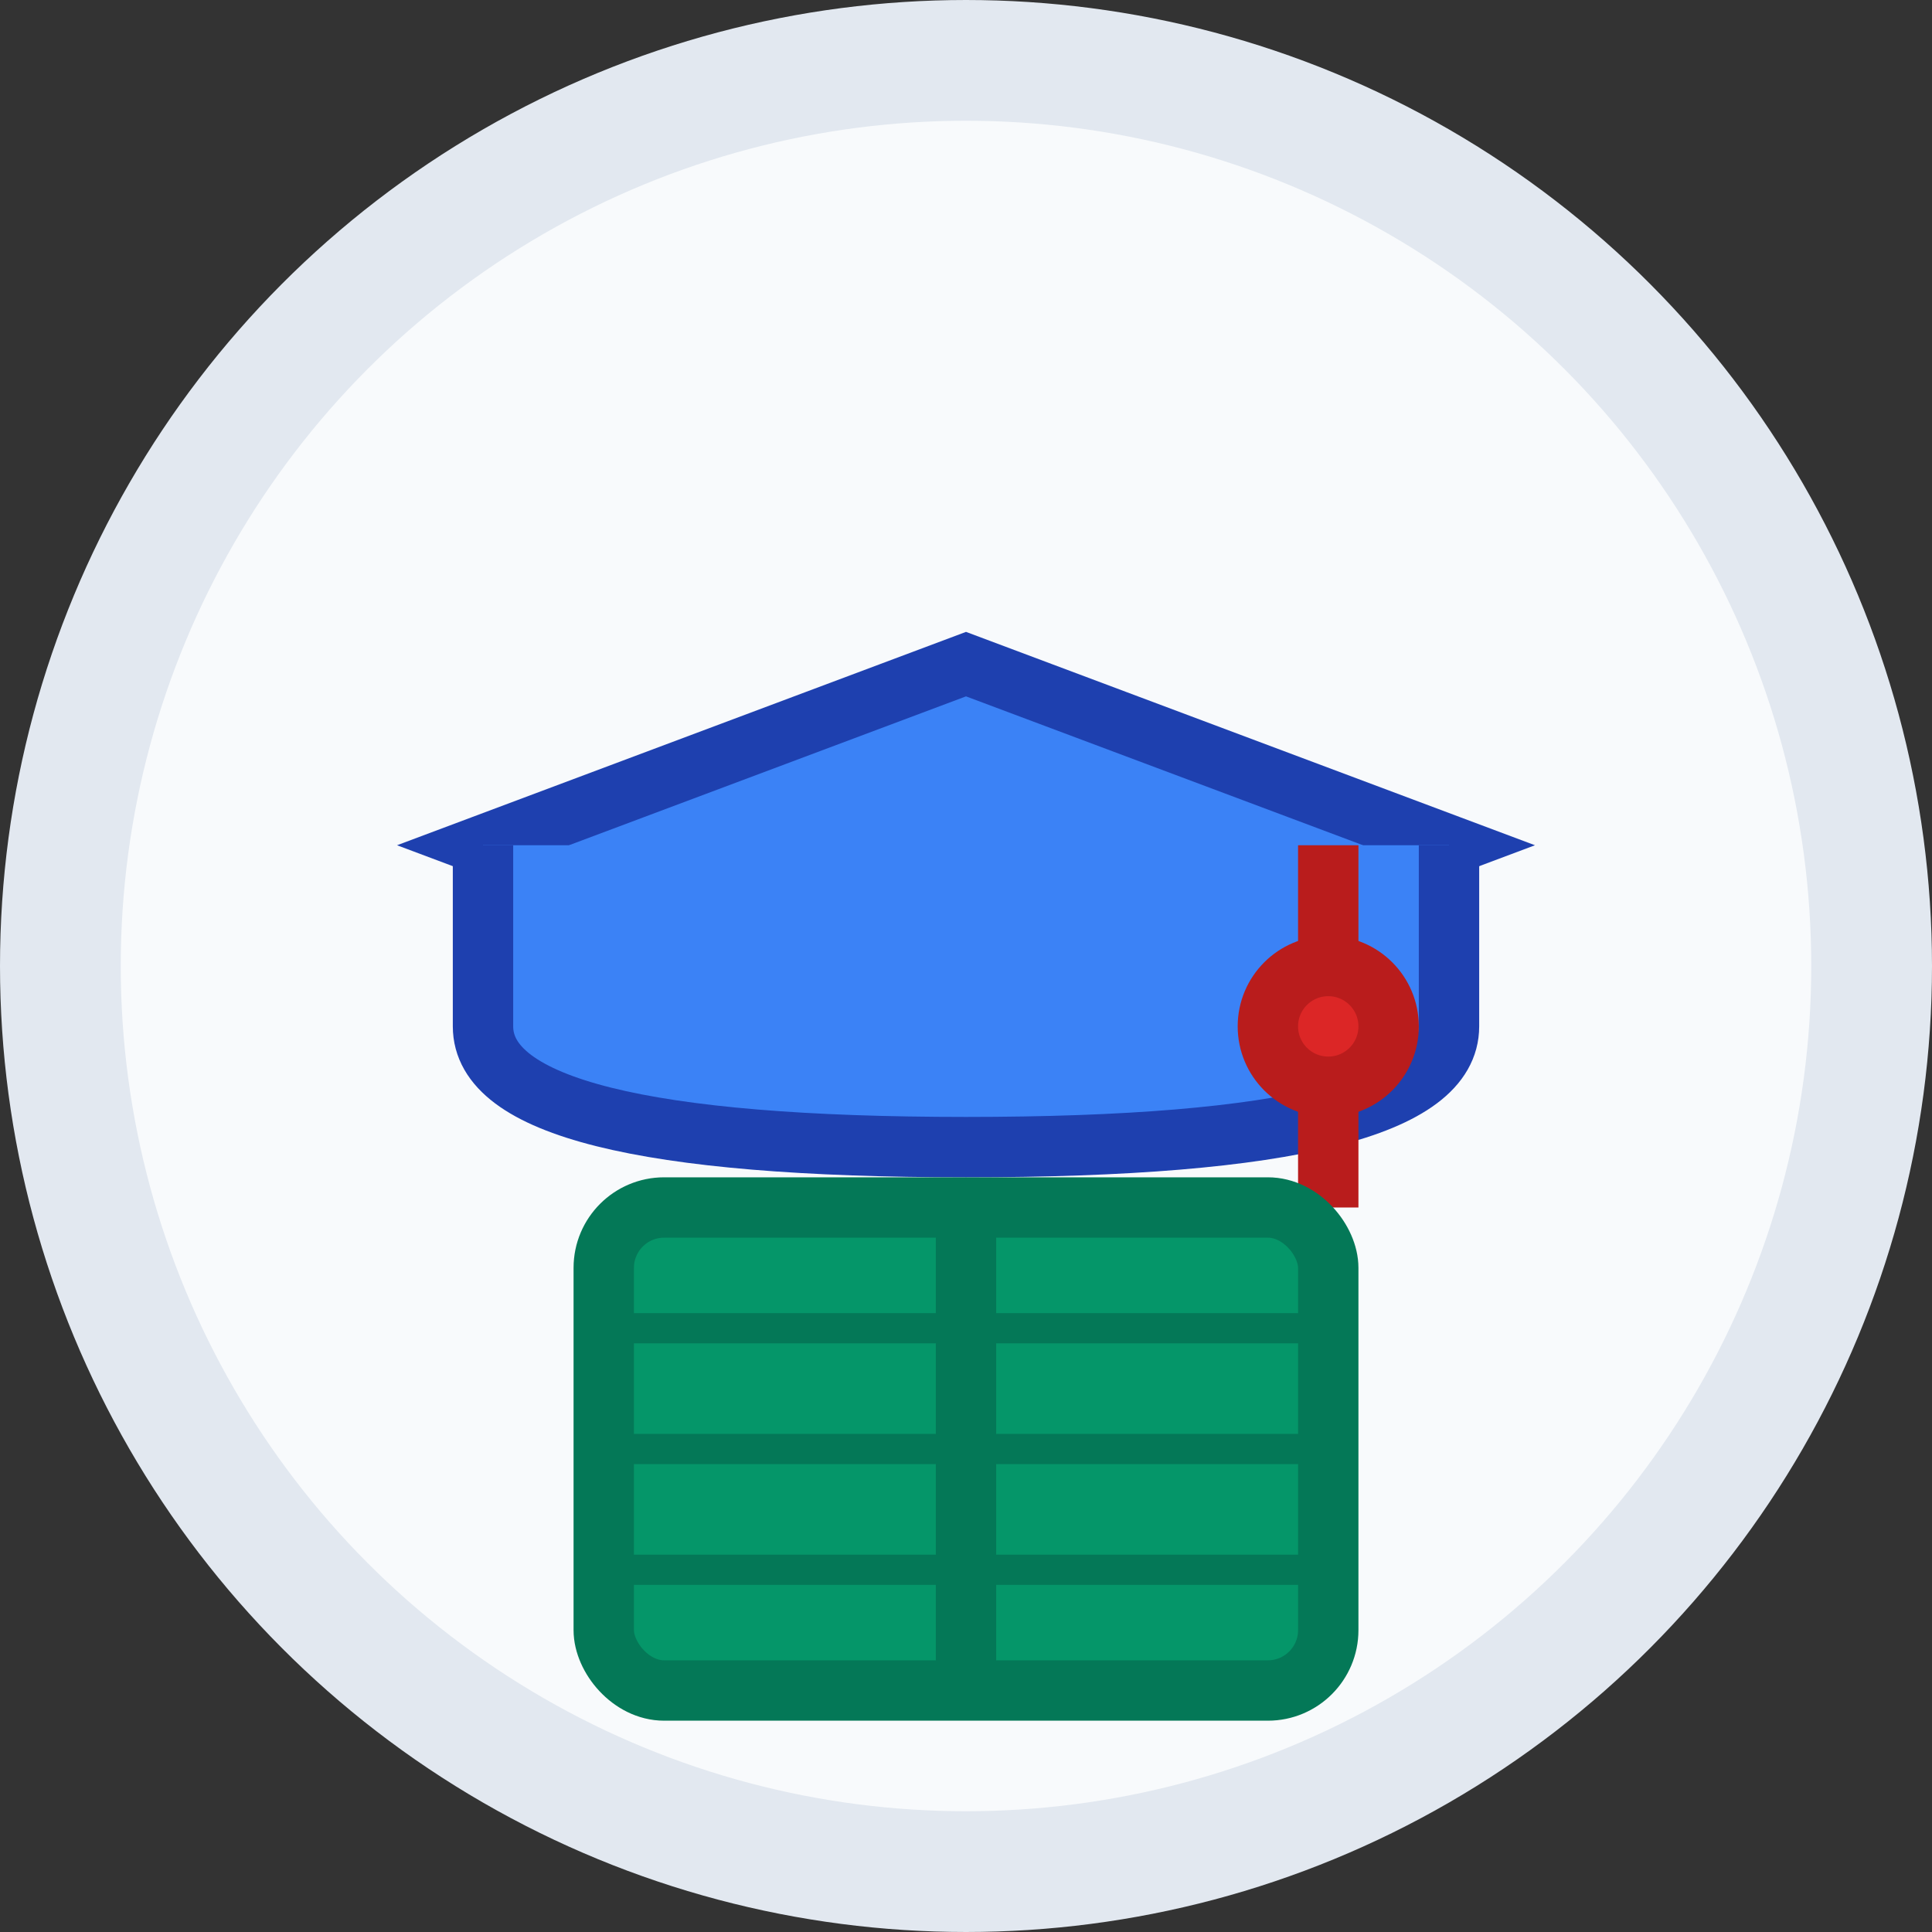 <svg width="32" height="32" viewBox="0 0 32 32" xmlns="http://www.w3.org/2000/svg">
  <rect x="0" y="0" width="32" height="32" fill="#333333" stroke="none"/>
  <defs>
    <style>
      .graduation-cap { fill: #3b82f6; stroke: #1e40af; stroke-width: 1; }
      .tassel { fill: #dc2626; stroke: #b91c1c; stroke-width: 1; }
      .book { fill: #059669; stroke: #047857; stroke-width: 1; }
    </style>
  </defs>
  
  <!-- Background circle -->
  <circle cx="16" cy="16" r="15" fill="#f8fafc" stroke="#e2e8f0" stroke-width="2"/>
  
  <!-- Graduation cap -->
  <polygon class="graduation-cap" points="8,14 16,11 24,14 16,17" />
  <path class="graduation-cap" d="M8,14 L8,17 Q8,19 16,19 Q24,19 24,17 L24,14" fill="none" stroke="#1e40af" stroke-width="1"/>
  
  <!-- Tassel -->
  <line class="tassel" x1="22" y1="14" x2="22" y2="16"/>
  <circle class="tassel" cx="22" cy="17" r="1"/>
  <line class="tassel" x1="22" y1="18" x2="22" y2="20"/>
  
  <!-- Book -->
  <rect class="book" x="10" y="20" width="12" height="8" rx="1"/>
  <line x1="16" y1="20" x2="16" y2="28" stroke="#047857" stroke-width="1"/>
  <line x1="10" y1="22" x2="22" y2="22" stroke="#047857" stroke-width="0.5"/>
  <line x1="10" y1="24" x2="22" y2="24" stroke="#047857" stroke-width="0.5"/>
  <line x1="10" y1="26" x2="22" y2="26" stroke="#047857" stroke-width="0.5"/>
</svg>